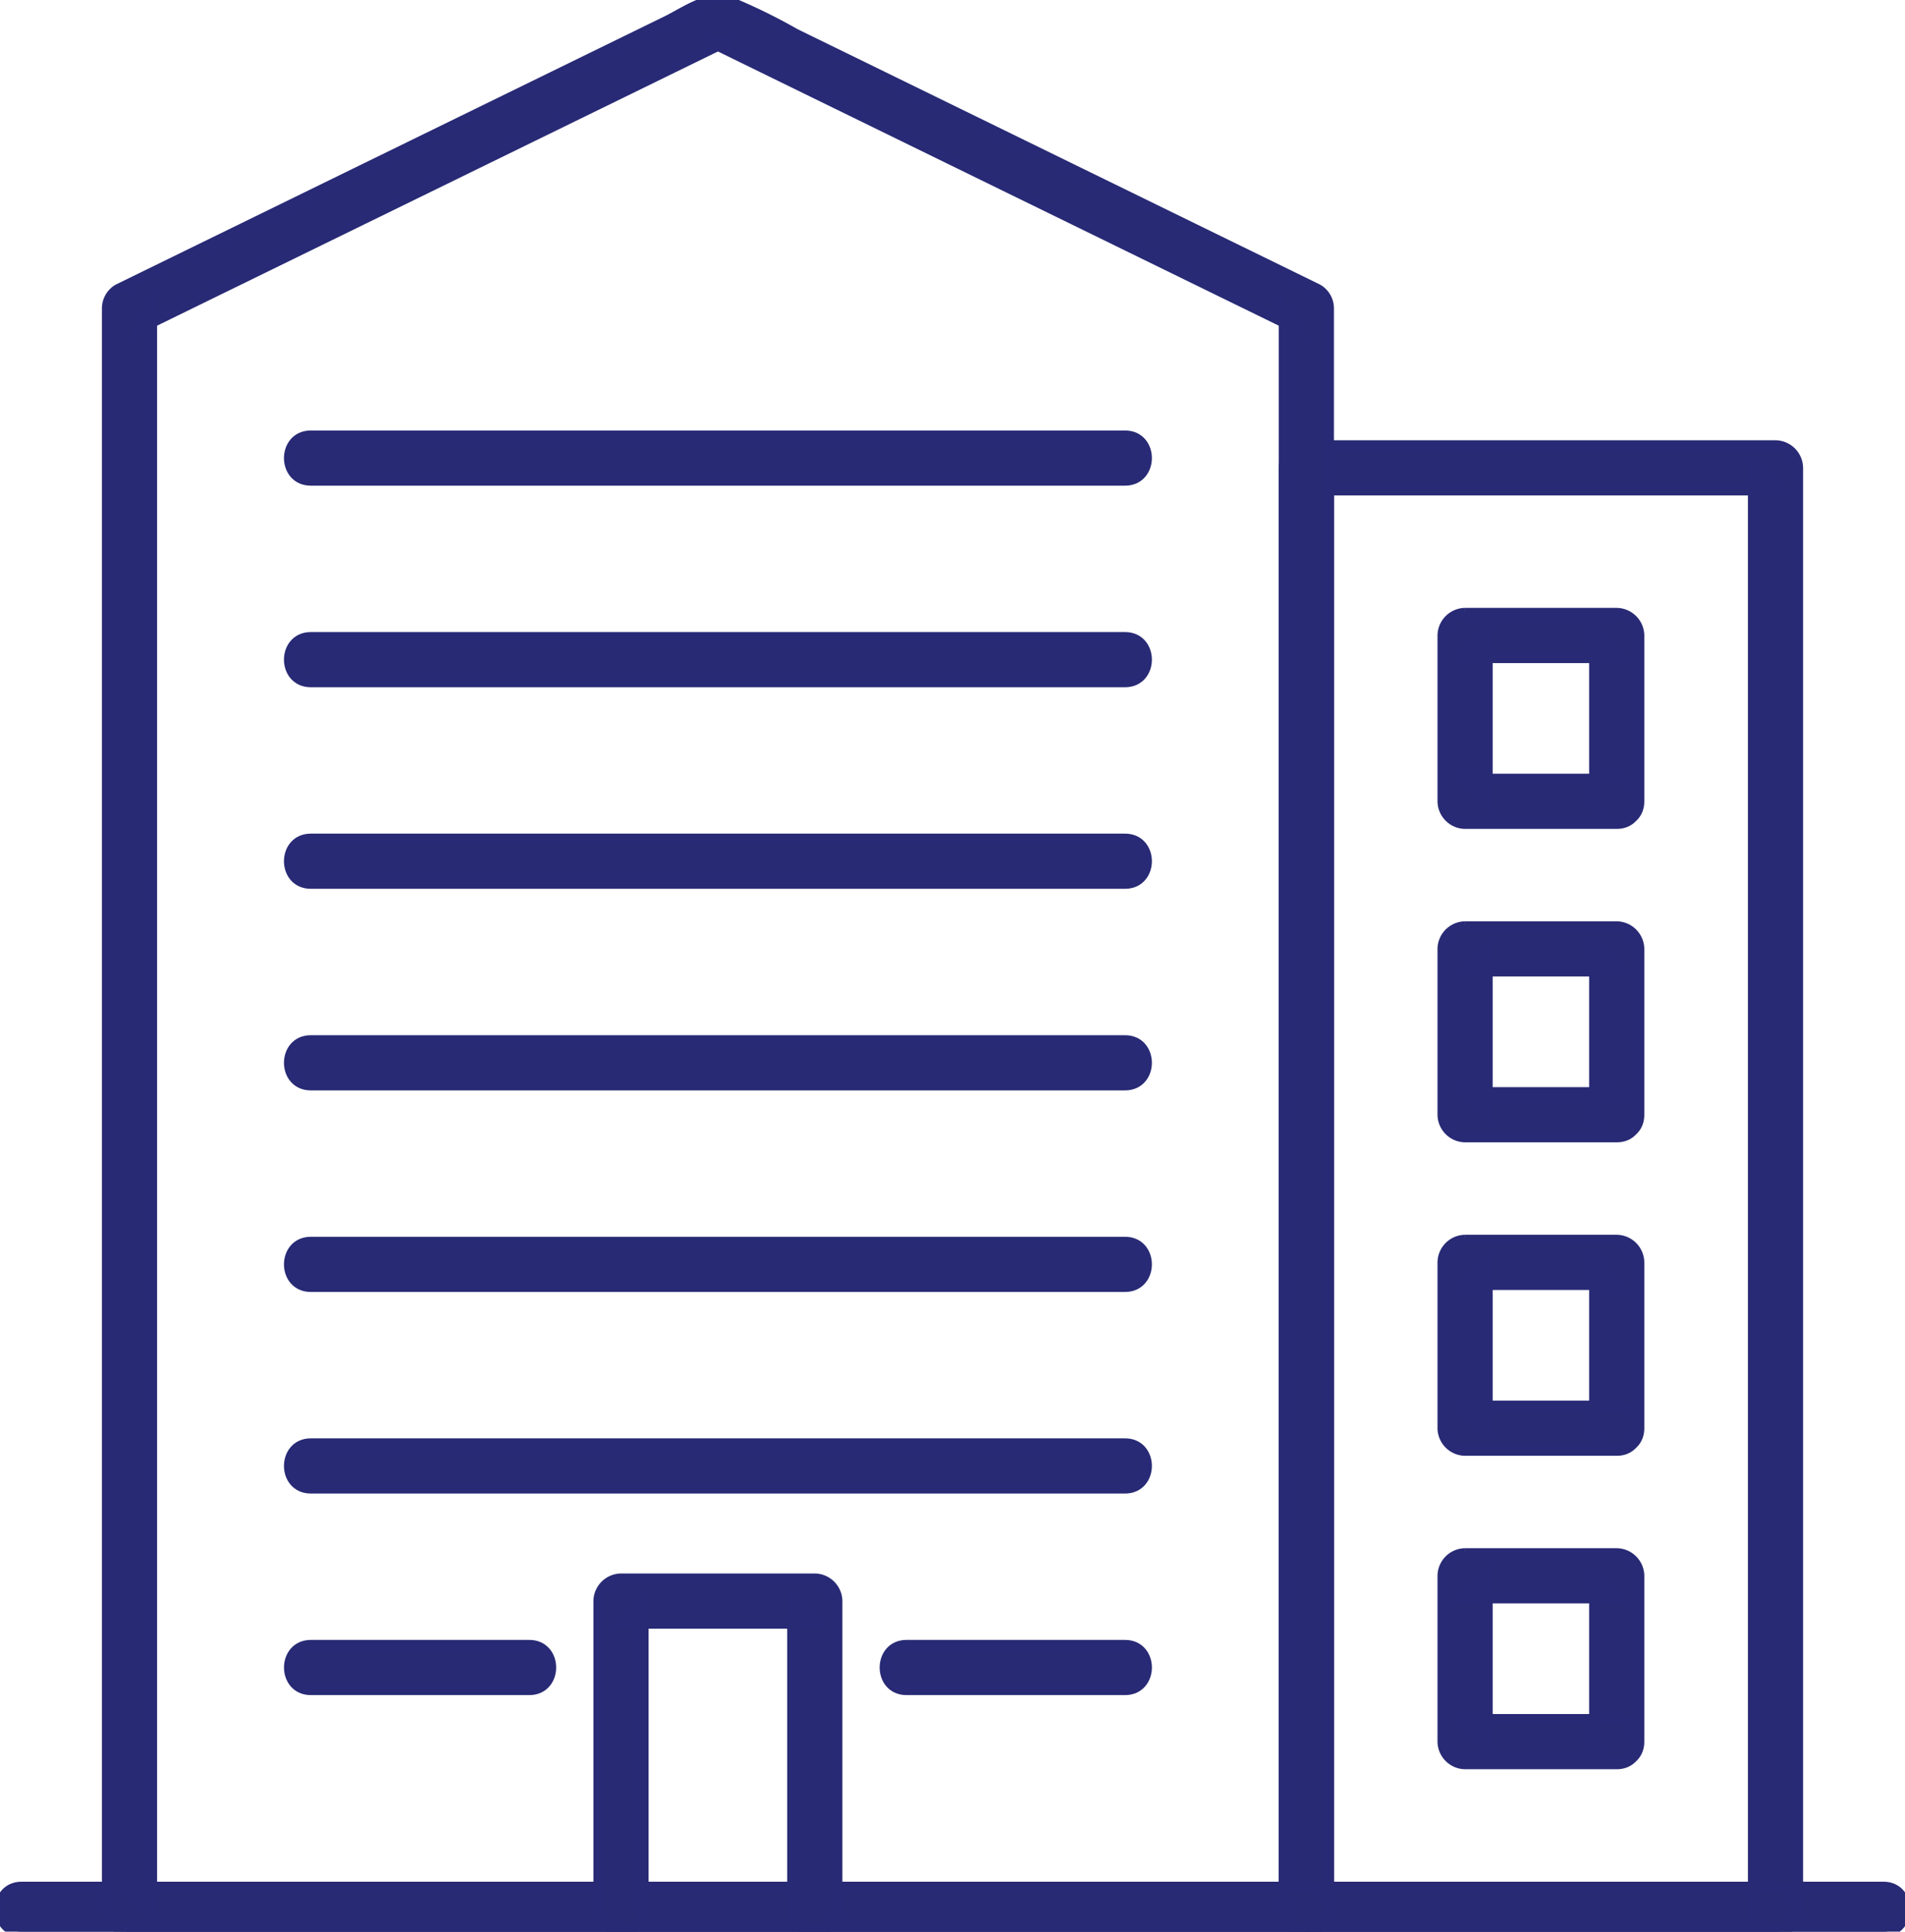 <svg xmlns="http://www.w3.org/2000/svg" xmlns:xlink="http://www.w3.org/1999/xlink" width="183.415" height="185.951" viewBox="0 0 183.415 185.951">
  <defs>
    <clipPath id="clip-path">
      <rect id="Rectangle_560" data-name="Rectangle 560" width="183.415" height="185.951" fill="#282a74" stroke="#282a75" stroke-width="1"/>
    </clipPath>
  </defs>
  <g id="Group_520" data-name="Group 520" clip-path="url(#clip-path)">
    <path id="Path_294" data-name="Path 294" d="M2.083,257.051h179.25c2.774,0,2.779-4.312,0-4.312H2.083c-2.775,0-2.779,4.312,0,4.312" transform="translate(0 -71.1)" fill="#282a74" stroke="#282a75" stroke-width="1"/>
    <path id="Path_295" data-name="Path 295" d="M210.032,224.035h-14.6l2.156,2.156V210.227l-2.156,2.156h14.6l-2.156-2.156v15.964c0,2.775,4.312,2.779,4.312,0V210.227a2.187,2.187,0,0,0-2.156-2.156h-14.6a2.187,2.187,0,0,0-2.156,2.156v15.964a2.187,2.187,0,0,0,2.156,2.156h14.6c2.775,0,2.779-4.312,0-4.312" transform="translate(-54.373 -58.534)" fill="#282a74" stroke="#282a75" stroke-width="1"/>
    <path id="Path_296" data-name="Path 296" d="M210.032,182.052h-14.6l2.156,2.156V168.244l-2.156,2.156h14.6l-2.156-2.156v15.964c0,2.775,4.312,2.779,4.312,0V168.244a2.188,2.188,0,0,0-2.156-2.156h-14.6a2.188,2.188,0,0,0-2.156,2.156v15.964a2.187,2.187,0,0,0,2.156,2.156h14.6c2.775,0,2.779-4.312,0-4.312" transform="translate(-54.373 -46.723)" fill="#282a74" stroke="#282a75" stroke-width="1"/>
    <path id="Path_297" data-name="Path 297" d="M210.032,140.068h-14.6l2.156,2.156V126.26l-2.156,2.156h14.6l-2.156-2.156v15.964c0,2.775,4.312,2.779,4.312,0V126.26a2.187,2.187,0,0,0-2.156-2.156h-14.6a2.187,2.187,0,0,0-2.156,2.156v15.964a2.187,2.187,0,0,0,2.156,2.156h14.6c2.775,0,2.779-4.312,0-4.312" transform="translate(-54.373 -34.913)" fill="#282a74" stroke="#282a75" stroke-width="1"/>
    <path id="Path_298" data-name="Path 298" d="M210.032,98.085h-14.6l2.156,2.156V84.277l-2.156,2.156h14.6l-2.156-2.156v15.964c0,2.775,4.312,2.779,4.312,0V84.277a2.187,2.187,0,0,0-2.156-2.156h-14.6a2.187,2.187,0,0,0-2.156,2.156v15.964a2.187,2.187,0,0,0,2.156,2.156h14.6c2.775,0,2.779-4.312,0-4.312" transform="translate(-54.373 -23.102)" fill="#282a74" stroke="#282a75" stroke-width="1"/>
    <path id="Path_299" data-name="Path 299" d="M219.336,198.425H174.165l2.156,2.156V61.823l-2.156,2.156h45.171l-2.156-2.156V200.581c0,2.775,4.312,2.779,4.312,0V61.823a2.187,2.187,0,0,0-2.156-2.156H174.165a2.187,2.187,0,0,0-2.156,2.156V200.581a2.188,2.188,0,0,0,2.156,2.156h45.171c2.775,0,2.779-4.312,0-4.312" transform="translate(-48.389 -16.785)" fill="#282a74" stroke="#282a75" stroke-width="1"/>
    <path id="Path_300" data-name="Path 300" d="M129.813,181.639H16.506l2.156,2.156V29.7l-1.068,1.861L67.022,7.4l7.226-3.532H72.071L121.5,28.029l7.226,3.532L127.657,29.7V183.8c0,2.775,4.312,2.779,4.312,0V29.7a2.133,2.133,0,0,0-1.068-1.862L80.6,3.253A55.558,55.558,0,0,0,74.272.16c-2.027-.68-4.235.982-6.046,1.868L39.255,16.187,15.418,27.838A2.133,2.133,0,0,0,14.35,29.7V183.8a2.187,2.187,0,0,0,2.156,2.156H129.813c2.775,0,2.779-4.312,0-4.312" transform="translate(-4.037 0)" fill="#282a74" stroke="#282a75" stroke-width="1"/>
    <path id="Path_301" data-name="Path 301" d="M40.821,62.67h78.4c2.775,0,2.779-4.312,0-4.312h-78.4c-2.775,0-2.779,4.312,0,4.312" transform="translate(-10.898 -16.417)" fill="#282a74" stroke="#282a75" stroke-width="1"/>
    <path id="Path_302" data-name="Path 302" d="M40.821,89.67h78.4c2.775,0,2.779-4.312,0-4.312h-78.4c-2.775,0-2.779,4.312,0,4.312" transform="translate(-10.898 -24.013)" fill="#282a74" stroke="#282a75" stroke-width="1"/>
    <path id="Path_303" data-name="Path 303" d="M40.821,116.669h78.4c2.775,0,2.779-4.312,0-4.312h-78.4c-2.775,0-2.779,4.312,0,4.312" transform="translate(-10.898 -31.608)" fill="#282a74" stroke="#282a75" stroke-width="1"/>
    <path id="Path_304" data-name="Path 304" d="M40.821,143.669h78.4c2.775,0,2.779-4.312,0-4.312h-78.4c-2.775,0-2.779,4.312,0,4.312" transform="translate(-10.898 -39.203)" fill="#282a74" stroke="#282a75" stroke-width="1"/>
    <path id="Path_305" data-name="Path 305" d="M40.821,170.669h78.4c2.775,0,2.779-4.312,0-4.312h-78.4c-2.775,0-2.779,4.312,0,4.312" transform="translate(-10.898 -46.799)" fill="#282a74" stroke="#282a75" stroke-width="1"/>
    <path id="Path_306" data-name="Path 306" d="M40.821,197.668h78.4c2.775,0,2.779-4.312,0-4.312h-78.4c-2.775,0-2.779,4.312,0,4.312" transform="translate(-10.898 -54.394)" fill="#282a74" stroke="#282a75" stroke-width="1"/>
    <path id="Path_307" data-name="Path 307" d="M141.672,220.356H120.625c-2.774,0-2.779,4.312,0,4.312h21.047c2.775,0,2.779-4.312,0-4.312" transform="translate(-33.348 -61.99)" fill="#282a74" stroke="#282a75" stroke-width="1"/>
    <path id="Path_308" data-name="Path 308" d="M61.863,220.356H40.824c-2.775,0-2.779,4.312,0,4.312H61.863c2.775,0,2.779-4.312,0-4.312" transform="translate(-10.898 -61.99)" fill="#282a74" stroke="#282a75" stroke-width="1"/>
    <path id="Path_309" data-name="Path 309" d="M84.509,243.28V213.613l-2.156,2.156h18.658l-2.156-2.156V243.28c0,2.775,4.312,2.779,4.312,0V213.613a2.188,2.188,0,0,0-2.156-2.156H82.353a2.187,2.187,0,0,0-2.156,2.156V243.28c0,2.775,4.312,2.779,4.312,0" transform="translate(-22.561 -59.486)" fill="#282a74" stroke="#282a75" stroke-width="1"/>
  </g>
</svg>
